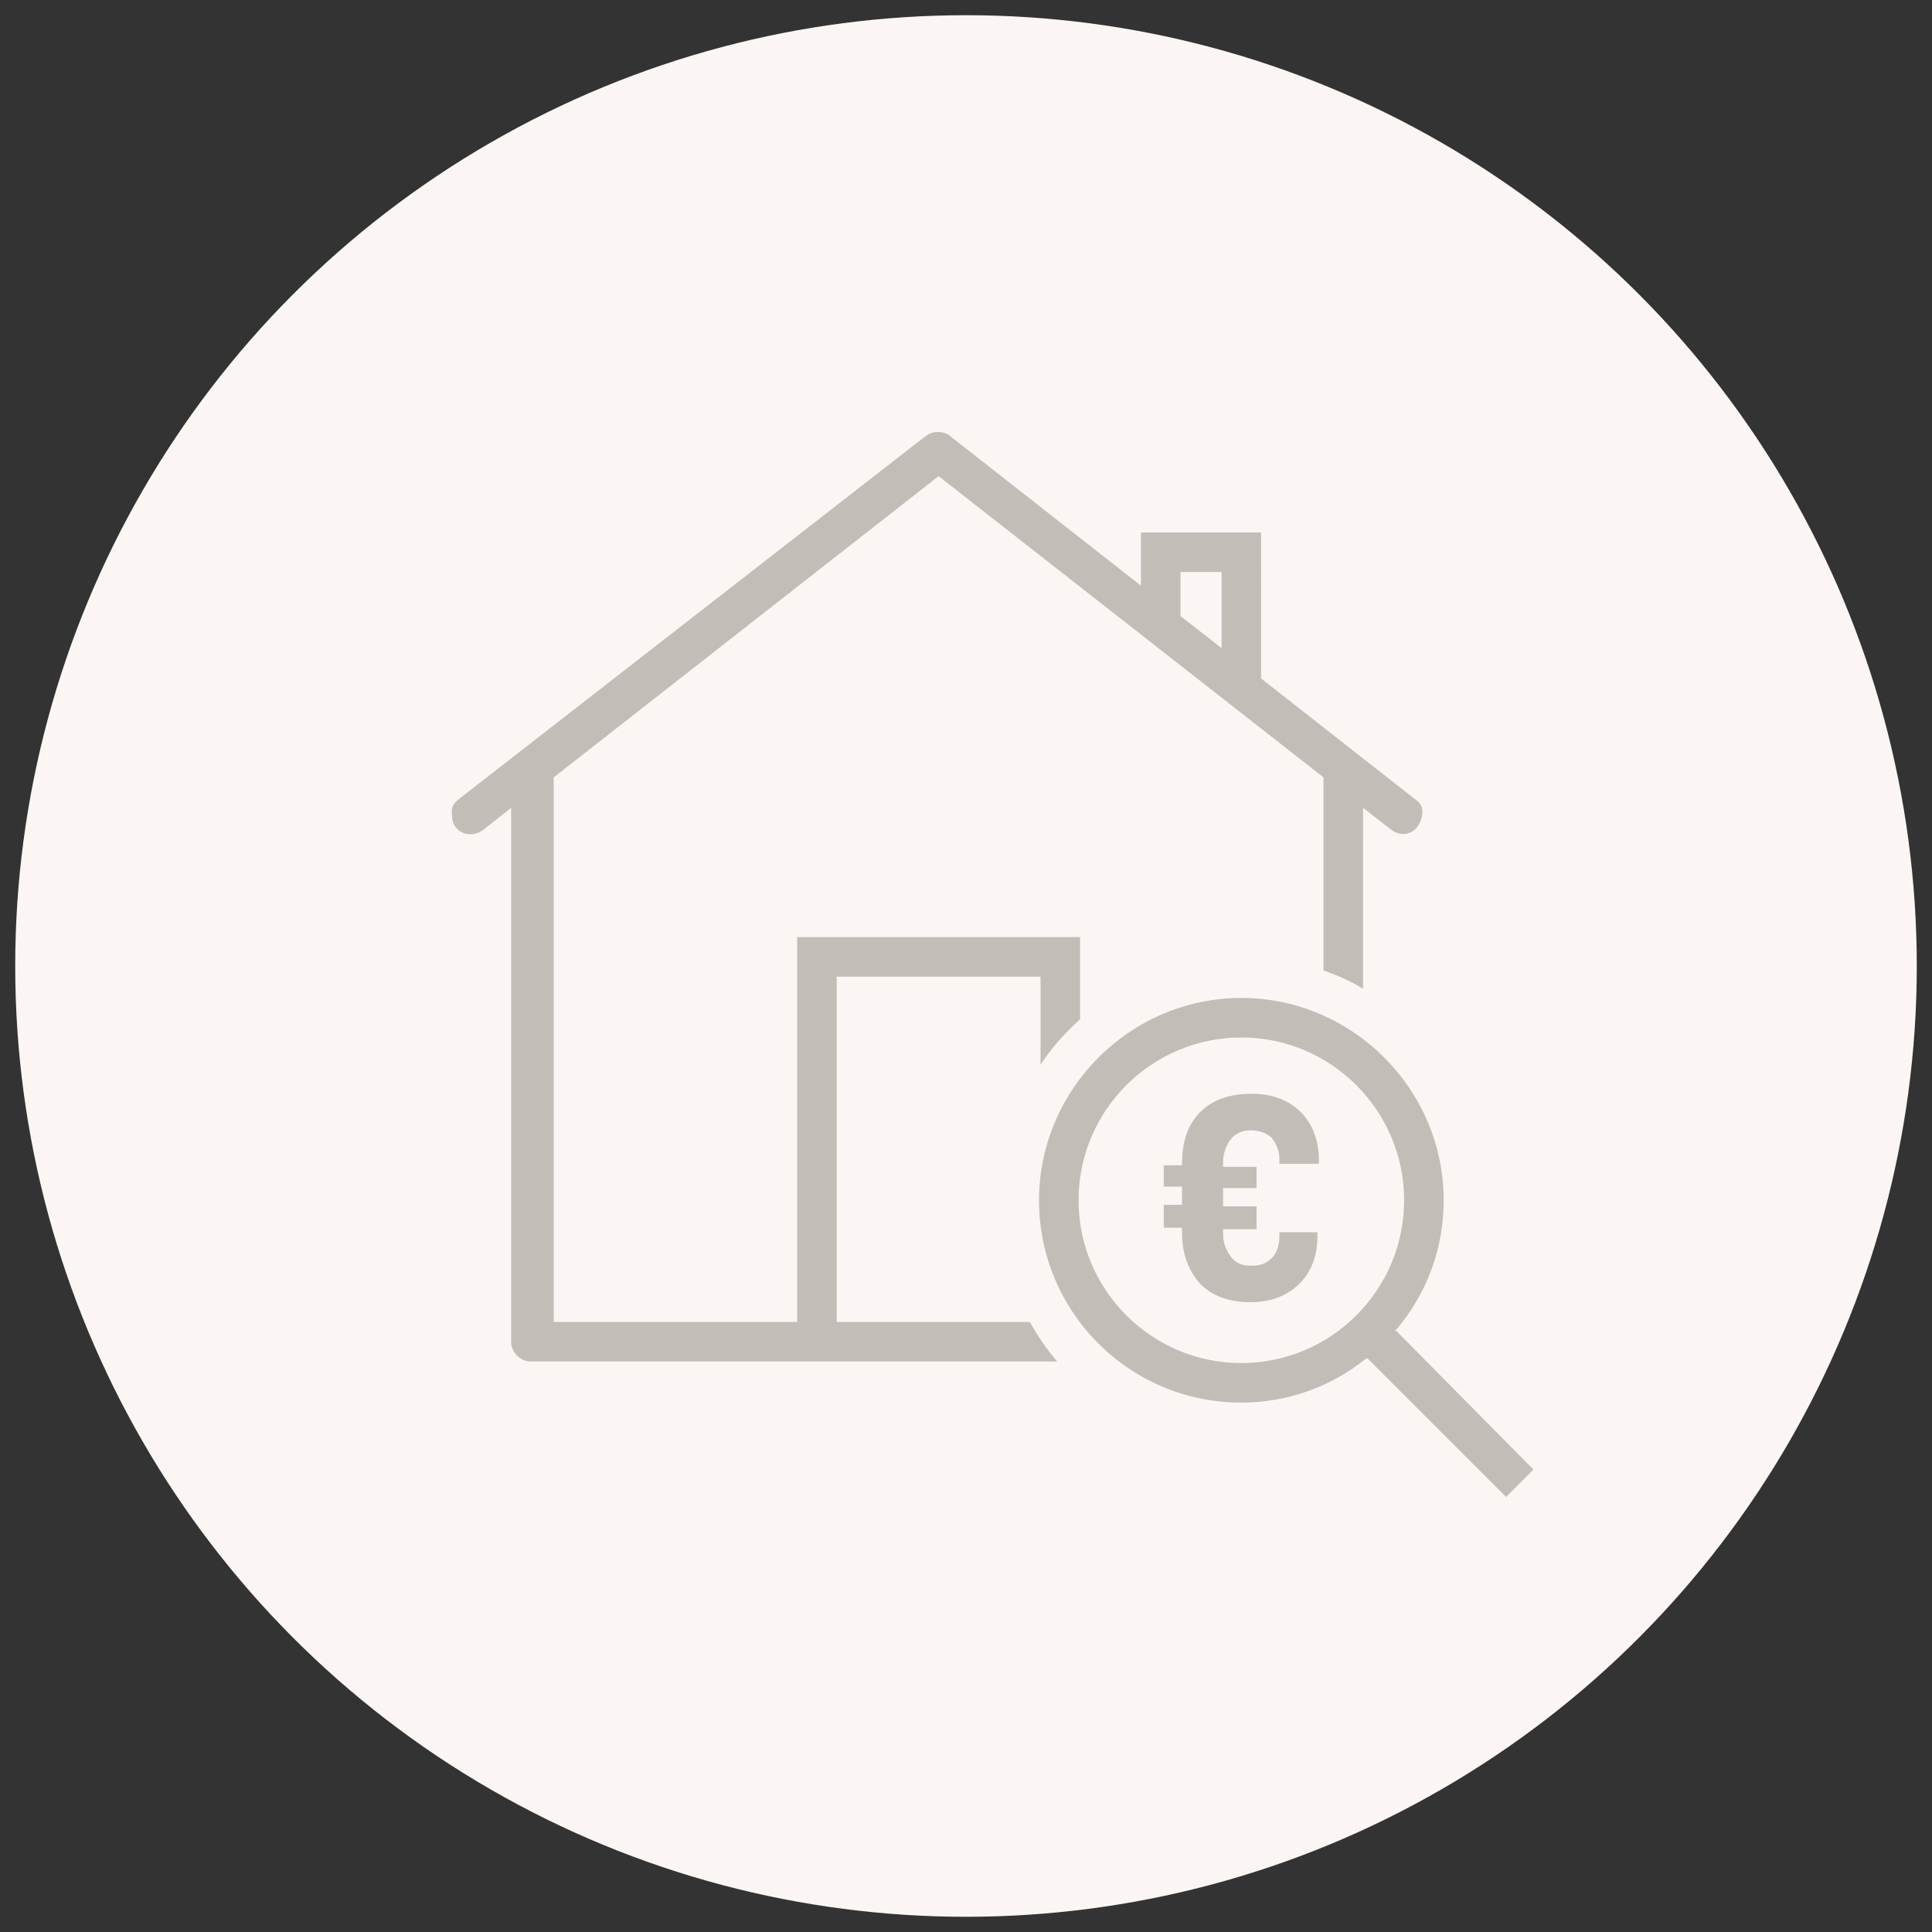 <?xml version="1.0" encoding="utf-8"?>
<!-- Generator: Adobe Illustrator 28.3.0, SVG Export Plug-In . SVG Version: 6.00 Build 0)  -->
<svg version="1.1" id="Ebene_1" xmlns="http://www.w3.org/2000/svg" xmlns:xlink="http://www.w3.org/1999/xlink" x="0px" y="0px"
	 viewBox="0 0 127 127" style="enable-background:new 0 0 127 127;" xml:space="preserve">
<rect x="0" y="0" width="127" height="127" fill="#333333" stroke="none"/>
<style type="text/css">
	.st0{fill:#FBF6F3;}
	.st1{fill:#C3BDB8;}
</style>
<g id="Ellipse_37">
	<circle class="st0" cx="63.5" cy="63.5" r="62.5"/>
</g>
<g>
	<g>
		<path class="st1" d="M94.9,78.9c0-7.3-6-13.3-13.3-13.3c-7.3,0-13.3,6-13.3,13.3c0,7.3,5.9,13.3,13.3,13.3c3.1,0,6-1.1,8.2-2.9
			l0,0c0.7-0.5,1.3-1.1,1.9-1.8l0,0C93.7,85.2,94.9,82.2,94.9,78.9z M70.9,78.9c0-5.9,4.8-10.7,10.7-10.7c5.9,0,10.7,4.8,10.7,10.7
			s-4.8,10.7-10.7,10.7C75.7,89.6,70.9,84.8,70.9,78.9z M93.1,52.6C93.1,52.5,93.1,52.5,93.1,52.6l-10.2-8V35H75v3.5l0,0l-12.5-9.8
			c-0.2-0.2-0.5-0.3-0.8-0.3h-0.1c-0.3,0-0.5,0.1-0.8,0.3L30.2,52.5c-0.3,0.2-0.5,0.5-0.5,0.8c0,0.3,0,0.7,0.2,1
			c0.4,0.6,1.2,0.7,1.8,0.3c0,0,0,0,0,0l1.9-1.5v35.1c0,0.7,0.6,1.3,1.3,1.3h34.6c-0.7-0.8-1.3-1.7-1.8-2.6H55V64.2h13.4v5.8
			c0.7-1.1,1.6-2.1,2.6-3v-5.4H52.4v25.3h-16V51.1l0,0l25.3-19.8l0,0L87,51.1v12.7c0.9,0.3,1.8,0.7,2.6,1.2V53.1l0,0l1.8,1.4
			c0.6,0.5,1.4,0.4,1.8-0.2c0.2-0.3,0.3-0.6,0.3-1C93.5,53.1,93.4,52.8,93.1,52.6z M80.3,42.6L80.3,42.6l-2.7-2.1v-2.9h2.7V42.6z"/>
	</g>
	<g>
		<path class="st1" d="M91.7,87.5L91.7,87.5c-0.6,0.6-1.2,1.2-1.9,1.8l0,0l0,0c0.4-0.3,0.8-0.7,1.2-1C91.3,88,91.5,87.8,91.7,87.5
			L91.7,87.5z"/>
	</g>
</g>
<g>
	<g>
		<g>
			<path class="st1" d="M86.7,76.5v-0.2c0-1.3-0.4-2.4-1.2-3.2c-0.8-0.8-1.9-1.2-3.2-1.2c-1.5,0-2.6,0.4-3.4,1.2
				c-0.8,0.8-1.2,1.9-1.2,3.4v0.1h-1.2v1.4h1.2v1.2h-1.2v1.5h1.2V81c0,1.4,0.4,2.5,1.2,3.4c0.8,0.8,1.9,1.2,3.3,1.2
				c1.3,0,2.4-0.4,3.2-1.2c0.8-0.8,1.2-1.8,1.2-3.2V81h-2.5v0.3c0,0.6-0.2,1.1-0.5,1.4c-0.4,0.4-0.8,0.5-1.4,0.5
				c-0.6,0-1-0.2-1.3-0.6c-0.3-0.4-0.5-0.9-0.5-1.5v-0.3h2.2v-1.5h-2.2v-1.2h2.2v-1.4h-2.2v-0.3c0-0.6,0.2-1.1,0.5-1.5
				c0.3-0.4,0.8-0.6,1.3-0.6c0.6,0,1.1,0.2,1.4,0.5c0.3,0.4,0.5,0.8,0.5,1.4v0.3H86.7z"/>
		</g>
	</g>
</g>
<g>
	<polygon class="st1" points="100.8,96.6 99,98.4 89.9,89.3 89.8,89.3 89.8,89.3 89,88.5 90.9,86.7 91.7,87.5 91.7,87.5 91.8,87.5 	
		"/>
</g>
</svg>
